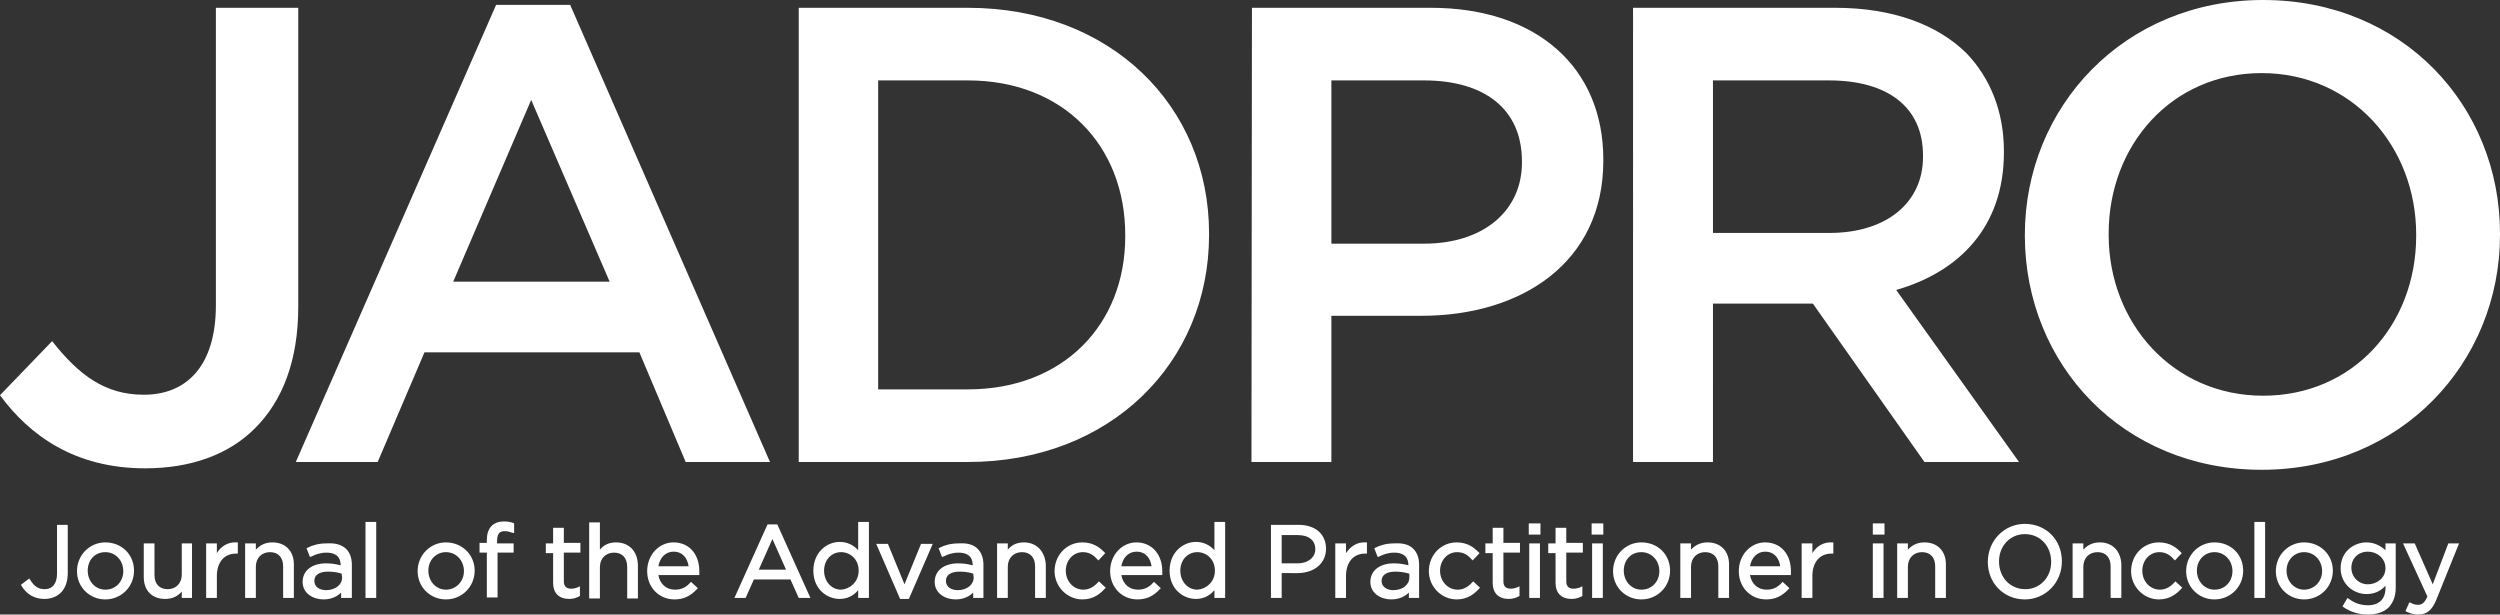 <?xml version="1.0" encoding="utf-8"?>
<!-- Generator: Adobe Illustrator 22.0.0, SVG Export Plug-In . SVG Version: 6.00 Build 0)  -->
<svg version="1.1" id="Layer_1" xmlns="http://www.w3.org/2000/svg" xmlns:xlink="http://www.w3.org/1999/xlink" x="0px" y="0px"
	 viewBox="0 0 513 126.1" style="enable-background:new 0 0 513 126.1;" xml:space="preserve">
<rect x="0" y="0" width="513" height="126.1" fill="#333333" stroke="none"/>
<style type="text/css">
	.st0{fill:#FFFFFF;}
</style>
<path class="st0" d="M464.4,81.2c-18.5,0-31.7-14.9-31.7-33v-0.3c0-18.1,12.9-32.9,31.4-32.9s31.7,15,31.7,33.1v0.3
	C495.8,66.6,482.9,81.2,464.4,81.2 M464.1,96.4c28.6,0,48.9-22,48.9-48.2v-0.3C513,21.7,493,0,464.4,0s-48.9,22-48.9,48.2v0.3
	C415.6,74.7,435.5,96.4,464.1,96.4 M351.5,47.8V16.5h23.8c12.1,0,19.3,5.5,19.3,15.4v0.3c0,9.4-7.5,15.6-19.2,15.6
	C375.4,47.8,351.5,47.8,351.5,47.8z M335.1,94.8h16.4V62.3H372l22.9,32.5h19.4l-25.2-35.3c12.9-3.7,22.1-12.9,22.1-28.2V31
	c0-8.1-2.8-15-7.7-20.1c-6-5.9-15.2-9.3-26.9-9.3h-41.5L335.1,94.8L335.1,94.8z M273.2,50V16.5h19c12.2,0,20.1,5.7,20.1,16.6v0.3
	c0,9.7-7.7,16.6-20.1,16.6H273.2z M256.8,94.8h16.4v-30h18.5c20.5,0,37.3-10.9,37.3-31.8v-0.3c0-18.8-13.6-31.1-35.4-31.1h-36.7
	L256.8,94.8L256.8,94.8z M198.6,16.5c19.6,0,32.3,13.4,32.3,31.7v0.3c0,18.2-12.8,31.4-32.3,31.4h-18.4V16.5H198.6z M163.9,94.8
	h34.7c29.3,0,49.5-20.4,49.5-46.6v-0.3c0-26.2-20.2-46.3-49.5-46.3h-34.7V94.8z M93,57.8l16-37.3l16.1,37.3H93z M60.7,94.8h16.8
	l9.6-22.5h44.1l9.5,22.5H158L117,1h-15.2L60.7,94.8z M29.8,96.1c9.3,0,17.2-2.8,22.6-8.3c5.5-5.5,8.8-13.7,8.8-24.8V1.6H44.3v61
	c0,12.5-6,18.4-14.8,18.4c-7.9,0-13.3-4-18.8-11L0,81.1C6.1,89.4,15.4,96.1,29.8,96.1"/>
<path class="st0" d="M313.7,107.4h2.4v2.3h-2.4V107.4z M326.6,109.7h2.4v-2.3h-2.4V109.7z M384.3,109.7h2.4v-2.3h-2.4V109.7z
	 M27.5,117.1c0,3.3-2.6,5.9-5.9,5.9c-3.2,0-5.8-2.5-5.8-5.8s2.6-5.9,5.8-5.9C25,111.3,27.5,113.8,27.5,117.1z M25.3,117.2
	c0-2.2-1.6-3.9-3.7-3.9s-3.6,1.6-3.6,3.8c0,2.2,1.6,3.9,3.6,3.9C23.8,121,25.3,119.3,25.3,117.2z M185.6,119.9l-3.4-8.3h-2.4
	l4.9,11.3h1.8l4.9-11.3H189L185.6,119.9z M97.4,117.1c0,3.3-2.6,5.9-5.9,5.9c-3.2,0-5.8-2.5-5.8-5.8s2.6-5.9,5.8-5.9
	C94.8,111.3,97.4,113.8,97.4,117.1z M95.2,117.2c0-2.2-1.6-3.9-3.7-3.9c-2,0-3.6,1.6-3.6,3.8c0,2.2,1.6,3.9,3.6,3.9
	C93.6,121,95.2,119.3,95.2,117.2z M176.1,107.1h2.2v15.6h-2.2v-1.6c-1,1.2-2.3,1.8-3.8,1.8c-2.6,0-5.4-2-5.4-5.8s2.8-5.9,5.4-5.9
	c1.5,0,2.8,0.6,3.8,1.7V107.1z M176.2,117.1c0-2.4-1.8-3.8-3.6-3.8c-2,0-3.5,1.6-3.5,3.8c0,2.2,1.5,3.9,3.5,3.9
	C174.3,120.9,176.2,119.5,176.2,117.1z M71,112.6c0.8,0.8,1.2,1.9,1.2,3.3v6.8H70v-1.1c-0.7,0.7-1.9,1.4-3.6,1.4
	c-2.1,0-4.3-1.2-4.3-3.6c0-2.3,1.9-3.8,4.8-3.8c1.3,0,2.2,0.2,3,0.4c0-2.2-1.6-2.6-2.9-2.6s-2.3,0.4-3.1,0.8l-0.3,0.1l-0.7-1.8
	l0.2-0.1c1-0.5,2.2-0.9,4-0.9C68.9,111.4,70.1,111.8,71,112.6z M70.1,117.7c-1-0.3-1.9-0.4-2.8-0.4c-1.8,0-2.8,0.7-2.8,1.9
	c0,1.3,1.2,1.9,2.4,1.9c1.9,0,3.3-1.1,3.3-2.6L70.1,117.7L70.1,117.7z M75,122.7h2.2v-15.6H75V122.7z M200.6,112.6
	c0.8,0.8,1.2,1.9,1.2,3.3v6.8h-2.1v-1.1c-0.7,0.7-1.9,1.4-3.6,1.4c-2.1,0-4.3-1.2-4.3-3.6c0-2.3,1.9-3.8,4.8-3.8
	c1.3,0,2.2,0.2,3,0.4c0-2.2-1.6-2.6-2.9-2.6c-1.3,0-2.3,0.4-3.1,0.8l-0.3,0.1l-0.7-1.8l0.2-0.1c1-0.5,2.2-0.9,4-0.9
	C198.6,111.4,199.8,111.8,200.6,112.6z M199.7,117.7c-1-0.3-1.9-0.4-2.8-0.4c-1.8,0-2.8,0.7-2.8,1.9c0,1.3,1.2,1.9,2.4,1.9
	c1.9,0,3.3-1.1,3.3-2.6L199.7,117.7L199.7,117.7z M11.7,117.7c0,2-0.9,3.2-2.5,3.2c-1.3,0-2.1-0.5-3-1.9L6,118.7L4.3,120l0.1,0.2
	c1.1,1.8,2.7,2.7,4.7,2.7c1.3,0,2.5-0.4,3.4-1.3s1.4-2.3,1.4-4v-9.9h-2.2V117.7z M126.4,111.3c-1.4,0-2.5,0.5-3.3,1.5v-5.6h-2.2
	v15.6h2.2v-6.4c0-1.8,1.2-3,2.9-3c1.7,0,2.7,1.1,2.7,2.9v6.5h2.2v-6.9C130.8,113.1,129.1,111.3,126.4,111.3z M210.1,111.3
	c-1.4,0-2.5,0.5-3.3,1.5v-1.3h-2.2v11.2h2.2v-6.4c0-1.8,1.2-3,2.9-3s2.7,1.1,2.7,2.9v6.5h2.2v-6.9
	C214.4,113.1,212.7,111.3,210.1,111.3z M103.4,107c-1,0-1.9,0.3-2.5,0.9c-0.7,0.7-1,1.7-1,2.9v0.6h-1.5v2h1.5v9.2h2.2v-9.2h3.3v-1.9
	H102V111c0-1.8,0.8-2,1.6-2c0.5,0,0.9,0.1,1.5,0.3l0.4,0.1v-2l-0.2-0.1C104.7,107.1,104.1,107,103.4,107z M55.9,111.3
	c-1.4,0-2.5,0.5-3.4,1.5v-1.3h-2.2v11.2h2.2v-6.4c0-1.8,1.2-3,2.9-3s2.7,1.1,2.7,2.9v6.5h2.2v-6.9C60.3,113.1,58.6,111.3,55.9,111.3
	z M115.7,108.3h-2.2v3.2H112v2h1.5v6.1c0,2.1,1.2,3.3,3.3,3.3c0.8,0,1.4-0.2,2-0.5l0.2-0.1v-2l-0.4,0.2c-0.5,0.2-0.9,0.3-1.4,0.3
	c-1,0-1.5-0.5-1.5-1.5v-5.9h3.4v-2h-3.4V108.3z M159.5,107.6l6.8,15.1h-2.4l-1.7-3.8h-7.5l-1.7,3.8h-2.3l6.8-15.1H159.5z
	 M161.3,116.9l-2.8-6.3l-2.8,6.3H161.3z M37.3,117.9c0,1.8-1.2,3-2.9,3s-2.7-1.1-2.7-2.9v-6.5h-2.2v6.9c0,2.8,1.7,4.5,4.4,4.5
	c1.4,0,2.5-0.5,3.4-1.5v1.3h2.1v-11.2h-2.1V117.9z M44.5,113.5v-2h-2.2v11.2h2.2v-4.5c0-2.8,1.5-4.6,3.9-4.6h0.4v-2.3h-0.3
	C46.9,111.2,45.4,112,44.5,113.5z M143.5,117.2c0,0.2,0,0.3,0,0.5v0.3h-8.4c0.3,1.8,1.6,3,3.4,3c1.2,0,2.2-0.4,3.1-1.4l0.2-0.2
	l1.4,1.3l-0.2,0.2c-1.3,1.4-2.7,2.1-4.6,2.1c-3.2,0-5.6-2.5-5.6-5.8s2.4-5.9,5.4-5.9C141.4,111.3,143.5,113.7,143.5,117.2z
	 M141.3,116.2c-0.2-1.5-1.1-3-3.1-3c-1.6,0-2.8,1.2-3.1,3H141.3z M326.7,122.7h2.2v-11.2h-2.2V122.7z M394.9,111.3
	c-1.4,0-2.5,0.5-3.4,1.5v-1.3h-2.2v11.2h2.2v-6.4c0-1.8,1.2-3,2.9-3c1.7,0,2.7,1.1,2.7,2.9v6.5h2.2v-6.9
	C399.3,113.1,397.6,111.3,394.9,111.3z M423.1,115.2c0,4.4-3.4,7.8-7.6,7.8c-4.3,0-7.6-3.3-7.6-7.7c0-4.4,3.4-7.8,7.6-7.8
	C419.9,107.5,423.1,110.8,423.1,115.2z M420.9,115.3c0-3.3-2.3-5.7-5.4-5.7c-3,0-5.3,2.4-5.3,5.6c0,3.3,2.3,5.7,5.4,5.7
	C418.6,120.9,420.9,118.5,420.9,115.3z M430.9,111.3c-1.4,0-2.5,0.5-3.4,1.5v-1.3h-2.2v11.2h2.2v-6.4c0-1.8,1.2-3,2.9-3
	c1.7,0,2.7,1.1,2.7,2.9v6.5h2.2v-6.9C435.2,113.1,433.5,111.3,430.9,111.3z M384.3,122.7h2.2v-11.2h-2.2V122.7z M367.5,117.2
	c0,0.2,0,0.3,0,0.5v0.3h-8.4c0.3,1.8,1.6,3,3.4,3c1.2,0,2.2-0.4,3.1-1.4l0.2-0.2l1.4,1.3l-0.2,0.2c-1.3,1.4-2.7,2.1-4.6,2.1
	c-3.2,0-5.6-2.5-5.6-5.8s2.4-5.9,5.4-5.9C365.4,111.3,367.5,113.7,367.5,117.2z M365.3,116.2c-0.2-1.5-1.1-3-3.1-3
	c-1.6,0-2.8,1.2-3.1,3H365.3z M446.2,119.5c-0.9,1-1.9,1.5-3,1.5c-2,0-3.6-1.7-3.6-3.9c0-2.1,1.5-3.8,3.5-3.8c1.4,0,2.3,0.7,3,1.5
	l0.2,0.2l1.4-1.5l-0.2-0.2c-0.9-0.9-2.2-2-4.5-2c-3.2,0-5.7,2.6-5.7,5.9c0,3.2,2.6,5.8,5.7,5.8c2.3,0,3.7-1.2,4.6-2.2l0.2-0.2
	l-1.4-1.3L446.2,119.5z M371.9,113.5v-2h-2.2v11.2h2.2v-4.5c0-2.8,1.5-4.6,3.9-4.6h0.4v-2.3h-0.3C374.3,111.2,372.8,112,371.9,113.5
	z M460.3,117.1c0,3.3-2.6,5.9-5.9,5.9c-3.2,0-5.8-2.5-5.8-5.8s2.6-5.9,5.8-5.9C457.8,111.3,460.3,113.8,460.3,117.1z M458.1,117.2
	c0-2.2-1.6-3.9-3.7-3.9c-2,0-3.6,1.6-3.6,3.8c0,2.2,1.6,3.9,3.6,3.9C456.6,121,458.1,119.3,458.1,117.2z M502.4,111.5l-3.2,8.4
	l-3.7-8.4h-2.4l5,10.9c-0.6,1.4-1.2,1.7-1.9,1.7c-0.6,0-1-0.1-1.5-0.4l-0.3-0.1l-0.8,1.8l0.2,0.1c0.8,0.4,1.5,0.6,2.4,0.6
	c1.8,0,2.9-0.9,3.8-3.2l4.6-11.4H502.4z M489.4,111.5h2.2v9.1c0,1.7-0.5,3-1.4,4c-1,1-2.5,1.5-4.3,1.5c-1.9,0-3.5-0.5-5-1.5
	l-0.2-0.2l1-1.7l0.3,0.2c1.2,0.9,2.5,1.3,3.9,1.3c2.3,0,3.6-1.3,3.6-3.5v-0.5c-1.1,1.2-2.4,1.7-3.9,1.7c-2.6,0-5.3-2-5.3-5.3
	c0-3.4,2.7-5.3,5.3-5.3c1.5,0,2.8,0.6,3.9,1.6v-1.4H489.4z M489.5,116.6c0-2.1-1.8-3.4-3.6-3.4c-2,0-3.4,1.4-3.4,3.3
	s1.5,3.4,3.4,3.4C487.6,119.9,489.5,118.7,489.5,116.6z M462.6,122.7h2.2v-15.6h-2.2V122.7z M478.7,117.1c0,3.3-2.6,5.9-5.9,5.9
	c-3.2,0-5.8-2.5-5.8-5.8s2.6-5.9,5.8-5.9C476.1,111.3,478.7,113.8,478.7,117.1z M476.5,117.2c0-2.2-1.6-3.9-3.7-3.9
	c-2,0-3.6,1.6-3.6,3.8c0,2.2,1.6,3.9,3.6,3.9C474.9,121,476.5,119.3,476.5,117.2z M249.2,107.1h2.2v15.6h-2.2v-1.6
	c-1,1.2-2.3,1.8-3.8,1.8c-2.6,0-5.4-2-5.4-5.8s2.8-5.9,5.4-5.9c1.5,0,2.8,0.6,3.8,1.7V107.1z M249.3,117.1c0-2.4-1.8-3.8-3.6-3.8
	c-2,0-3.5,1.6-3.5,3.8c0,2.2,1.5,3.9,3.5,3.9C247.4,120.9,249.3,119.5,249.3,117.1z M272.1,112.6c0,3-2.4,5-5.9,5H263v5.1h-2.2v-15
	h5.7C269.9,107.7,272.1,109.6,272.1,112.6z M269.9,112.7c0-1.8-1.3-2.9-3.6-2.9H263v5.8h3.3C268.4,115.6,269.9,114.4,269.9,112.7z
	 M276.2,113.5v-2H274v11.2h2.2v-4.5c0-2.8,1.5-4.6,3.9-4.6h0.4v-2.3h-0.3C278.6,111.2,277.2,112,276.2,113.5z M238.5,117.2
	c0,0.2,0,0.3,0,0.5v0.3h-8.4c0.3,1.8,1.6,3,3.4,3c1.2,0,2.2-0.4,3.1-1.4l0.2-0.2l1.4,1.3l-0.2,0.2c-1.3,1.4-2.7,2.1-4.6,2.1
	c-3.2,0-5.6-2.5-5.6-5.8s2.4-5.9,5.4-5.9C236.3,111.3,238.5,113.7,238.5,117.2z M236.3,116.2c-0.2-1.5-1.1-3-3.1-3
	c-1.6,0-2.8,1.2-3.1,3H236.3z M225.3,119.5c-0.9,1-1.9,1.5-3,1.5c-2,0-3.6-1.7-3.6-3.9c0-2.1,1.5-3.8,3.5-3.8c1.4,0,2.3,0.7,3,1.5
	l0.2,0.2l1.4-1.5l-0.2-0.2c-0.9-0.9-2.2-2-4.5-2c-3.2,0-5.7,2.6-5.7,5.9c0,3.2,2.6,5.8,5.7,5.8c2.3,0,3.7-1.2,4.6-2.2l0.2-0.2
	l-1.4-1.3L225.3,119.5z M350.4,111.3c-1.4,0-2.5,0.5-3.4,1.5v-1.3h-2.2v11.2h2.2v-6.4c0-1.8,1.2-3,2.9-3c1.7,0,2.7,1.1,2.7,2.9v6.5
	h2.2v-6.9C354.8,113.1,353.1,111.3,350.4,111.3z M290,112.6c0.8,0.8,1.2,1.9,1.2,3.3v6.8h-2.1v-1.1c-0.7,0.7-1.9,1.4-3.6,1.4
	c-2.1,0-4.3-1.2-4.3-3.6c0-2.3,1.9-3.8,4.8-3.8c1.3,0,2.2,0.2,3,0.4c0-2.2-1.6-2.6-2.9-2.6s-2.3,0.4-3.1,0.8l-0.3,0.1l-0.7-1.8
	l0.2-0.1c1-0.5,2.2-0.9,4-0.9C288,111.4,289.2,111.8,290,112.6z M289.1,117.7c-1-0.3-1.9-0.4-2.8-0.4c-1.8,0-2.8,0.7-2.8,1.9
	c0,1.3,1.2,1.9,2.4,1.9c1.9,0,3.3-1.1,3.3-2.6v-0.8H289.1z M321.4,108.3h-2.2v3.2h-1.5v2h1.5v6.1c0,2.1,1.2,3.3,3.3,3.3
	c0.8,0,1.4-0.2,2-0.5l0.2-0.1v-2l-0.4,0.2c-0.5,0.2-0.9,0.3-1.4,0.3c-1,0-1.5-0.5-1.5-1.5v-5.9h3.4v-2h-3.4V108.3z M342.7,117.1
	c0,3.3-2.6,5.9-5.9,5.9c-3.2,0-5.8-2.5-5.8-5.8s2.6-5.9,5.8-5.9C340.2,111.3,342.7,113.8,342.7,117.1z M340.5,117.2
	c0-2.2-1.6-3.9-3.7-3.9s-3.6,1.6-3.6,3.8c0,2.2,1.6,3.9,3.6,3.9C339,121,340.5,119.3,340.5,117.2z M308.5,108.3h-2.2v3.2h-1.5v2h1.5
	v6.1c0,2.1,1.2,3.3,3.3,3.3c0.8,0,1.4-0.2,2-0.5l0.2-0.1v-2l-0.4,0.2c-0.5,0.2-0.9,0.3-1.4,0.3c-1,0-1.5-0.5-1.5-1.5v-5.9h3.4v-2
	h-3.4V108.3z M302.1,119.5c-0.9,1-1.9,1.5-3,1.5c-2,0-3.6-1.7-3.6-3.9c0-2.1,1.5-3.8,3.5-3.8c1.4,0,2.3,0.7,3,1.5l0.2,0.2l1.4-1.5
	l-0.2-0.2c-0.9-0.9-2.2-2-4.5-2c-3.2,0-5.7,2.6-5.7,5.9c0,3.2,2.6,5.8,5.7,5.8c2.3,0,3.7-1.2,4.6-2.2l0.2-0.2l-1.4-1.3L302.1,119.5z
	 M313.8,122.7h2.2v-11.2h-2.2V122.7z"/>
</svg>
